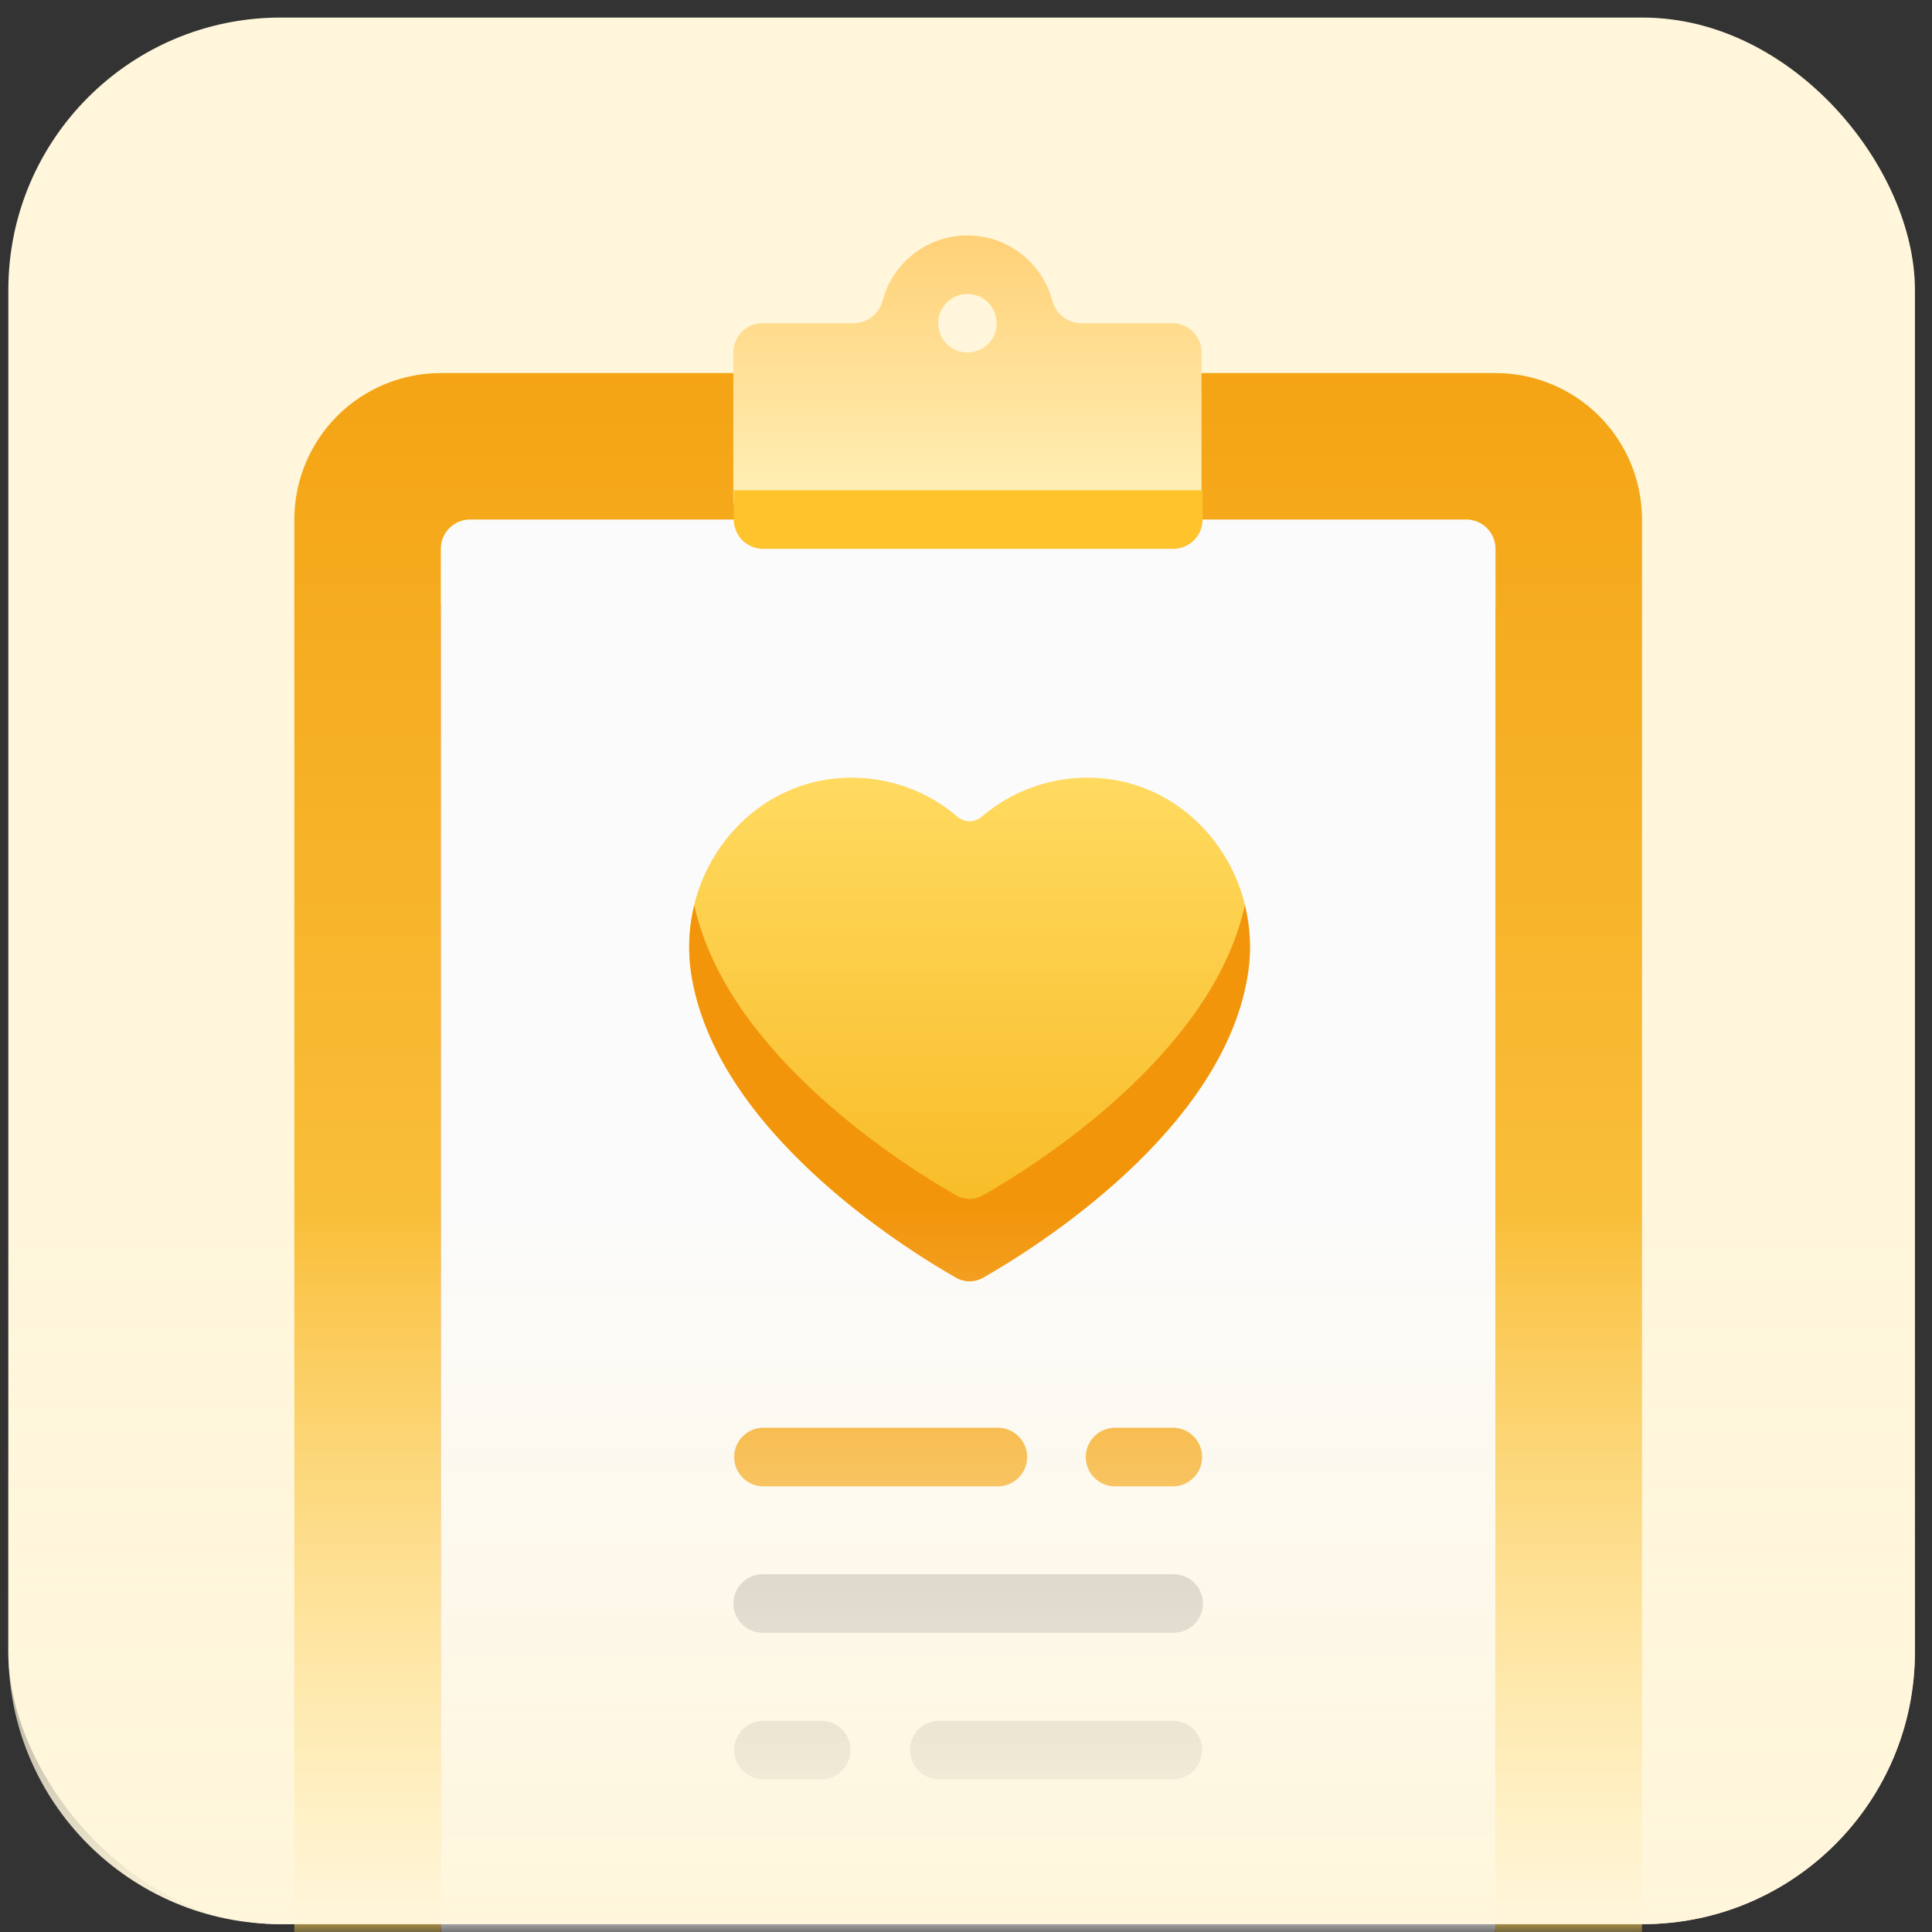 <svg width="79" height="79" viewBox="0 0 79 79" fill="none" xmlns="http://www.w3.org/2000/svg">
<rect x="0" y="0" width="79" height="79" fill="#333333" stroke="none"/>
<rect x="0.341" y="0.718" width="77.961" height="77.961" rx="11.137" fill="#FFF6DB"/>
<mask id="mask0_260_37040" style="mask-type:alpha" maskUnits="userSpaceOnUse" x="0" y="0" width="79" height="79">
<rect x="0.341" y="0.718" width="77.961" height="77.961" rx="11.137" fill="#96CDFF"/>
</mask>
<g mask="url(#mask0_260_37040)">
<path d="M61.152 85.935H18.025C16.437 85.935 14.913 85.304 13.79 84.18C12.666 83.057 12.035 81.534 12.035 79.945V21.245C12.036 19.656 12.667 18.133 13.79 17.009C14.913 15.886 16.437 15.255 18.025 15.255H61.152C62.74 15.255 64.264 15.886 65.387 17.009C66.511 18.133 67.142 19.656 67.142 21.245V79.945C67.142 81.534 66.511 83.057 65.387 84.181C64.264 85.304 62.741 85.935 61.152 85.935Z" fill="url(#paint0_linear_260_37040)"/>
<path d="M47.935 13.217H44.188C43.916 13.21 43.653 13.113 43.441 12.94C43.23 12.768 43.082 12.53 43.02 12.264C42.811 11.506 42.359 10.838 41.734 10.362C41.109 9.885 40.345 9.627 39.559 9.627C38.773 9.627 38.008 9.885 37.383 10.362C36.758 10.838 36.306 11.506 36.097 12.264C36.035 12.53 35.887 12.768 35.676 12.94C35.464 13.113 35.202 13.21 34.929 13.217H31.182C30.865 13.217 30.561 13.343 30.336 13.568C30.112 13.792 29.986 14.097 29.986 14.414V20.397C29.986 20.554 30.017 20.71 30.077 20.855C30.137 21 30.225 21.132 30.336 21.243C30.447 21.355 30.579 21.443 30.724 21.503C30.869 21.563 31.025 21.594 31.182 21.594H47.935C48.092 21.594 48.248 21.563 48.393 21.503C48.538 21.443 48.67 21.355 48.781 21.243C48.892 21.132 48.98 21 49.04 20.855C49.101 20.71 49.132 20.554 49.132 20.397V14.414C49.132 14.097 49.005 13.792 48.781 13.568C48.557 13.343 48.252 13.217 47.935 13.217ZM39.559 12.021C39.795 12.021 40.027 12.091 40.223 12.222C40.42 12.354 40.574 12.541 40.664 12.759C40.755 12.978 40.778 13.219 40.732 13.451C40.686 13.683 40.572 13.896 40.405 14.063C40.237 14.231 40.024 14.345 39.792 14.391C39.56 14.437 39.319 14.414 39.101 14.323C38.882 14.232 38.695 14.079 38.564 13.882C38.432 13.685 38.362 13.454 38.362 13.217C38.362 12.9 38.488 12.596 38.713 12.371C38.937 12.147 39.241 12.021 39.559 12.021Z" fill="url(#paint1_linear_260_37040)"/>
<path d="M59.954 82.341H19.223C18.905 82.341 18.601 82.215 18.376 81.99C18.151 81.765 18.025 81.461 18.025 81.143V24.838C18.025 24.52 18.151 24.216 18.376 23.991C18.601 23.767 18.905 23.641 19.223 23.641H59.954C60.271 23.641 60.576 23.767 60.8 23.991C61.025 24.216 61.151 24.52 61.152 24.838V81.142C61.152 81.299 61.121 81.455 61.061 81.601C61.001 81.746 60.912 81.879 60.801 81.99C60.69 82.101 60.558 82.189 60.412 82.25C60.267 82.31 60.111 82.341 59.954 82.341Z" fill="#E64724"/>
<path d="M59.954 79.943H19.223C18.905 79.943 18.601 79.817 18.376 79.593C18.151 79.368 18.025 79.063 18.025 78.745V22.441C18.025 22.123 18.151 21.819 18.376 21.594C18.601 21.369 18.905 21.243 19.223 21.243H59.954C60.271 21.243 60.576 21.369 60.801 21.594C61.025 21.819 61.152 22.123 61.152 22.441V78.745C61.152 78.903 61.121 79.058 61.06 79.204C61 79.349 60.912 79.481 60.801 79.593C60.69 79.704 60.557 79.792 60.412 79.852C60.267 79.912 60.111 79.943 59.954 79.943Z" fill="#FBFBFB"/>
<path d="M40.197 52.245C42.346 51.019 50.099 46.185 51.038 39.745C51.625 35.727 48.731 31.927 44.672 31.803C43.014 31.749 41.396 32.318 40.138 33.399C40.001 33.517 39.827 33.582 39.646 33.582C39.465 33.582 39.291 33.517 39.154 33.399C37.895 32.318 36.278 31.749 34.62 31.803C30.561 31.928 27.667 35.727 28.253 39.745C29.193 46.185 36.946 51.019 39.095 52.245C39.263 52.34 39.453 52.391 39.646 52.391C39.839 52.391 40.029 52.34 40.197 52.245Z" fill="url(#paint2_linear_260_37040)"/>
<path d="M47.974 60.777H45.578C45.263 60.773 44.963 60.645 44.742 60.42C44.52 60.196 44.397 59.894 44.397 59.579C44.397 59.264 44.52 58.962 44.742 58.738C44.963 58.514 45.263 58.385 45.578 58.381H47.974C48.289 58.385 48.589 58.514 48.81 58.738C49.032 58.962 49.155 59.264 49.155 59.579C49.155 59.894 49.032 60.196 48.81 60.42C48.589 60.645 48.289 60.773 47.974 60.777Z" fill="#F4A414"/>
<path d="M40.786 60.777H31.202C30.887 60.773 30.587 60.645 30.365 60.42C30.144 60.196 30.02 59.894 30.02 59.579C30.02 59.264 30.144 58.962 30.365 58.738C30.587 58.514 30.887 58.386 31.202 58.381H40.786C40.944 58.379 41.102 58.408 41.249 58.468C41.396 58.527 41.53 58.615 41.643 58.726C41.756 58.838 41.846 58.97 41.907 59.117C41.969 59.263 42 59.42 42 59.579C42 59.738 41.969 59.895 41.907 60.041C41.846 60.188 41.756 60.321 41.643 60.432C41.53 60.544 41.396 60.631 41.249 60.691C41.102 60.75 40.944 60.779 40.786 60.777Z" fill="#F4A414"/>
<path d="M47.974 66.767H31.202C31.044 66.769 30.886 66.74 30.739 66.68C30.591 66.621 30.457 66.533 30.345 66.422C30.232 66.31 30.142 66.178 30.081 66.031C30.019 65.885 29.988 65.728 29.988 65.569C29.988 65.41 30.019 65.253 30.081 65.107C30.142 64.96 30.232 64.827 30.345 64.716C30.457 64.605 30.591 64.517 30.739 64.457C30.886 64.398 31.044 64.369 31.202 64.371H47.974C48.133 64.369 48.29 64.398 48.437 64.457C48.584 64.517 48.719 64.605 48.831 64.716C48.944 64.827 49.034 64.96 49.096 65.107C49.157 65.253 49.188 65.41 49.188 65.569C49.188 65.728 49.157 65.885 49.096 66.031C49.034 66.178 48.944 66.31 48.831 66.422C48.719 66.533 48.584 66.621 48.437 66.68C48.29 66.74 48.133 66.769 47.974 66.767Z" fill="#BCBBC0"/>
<path d="M47.974 72.758H38.39C38.075 72.754 37.775 72.626 37.554 72.401C37.333 72.177 37.209 71.875 37.209 71.56C37.209 71.245 37.333 70.943 37.554 70.719C37.775 70.495 38.075 70.367 38.39 70.362H47.974C48.289 70.367 48.589 70.495 48.81 70.719C49.031 70.943 49.155 71.245 49.155 71.56C49.155 71.875 49.031 72.177 48.81 72.401C48.589 72.626 48.289 72.754 47.974 72.758Z" fill="#BCBBC0"/>
<path d="M33.599 72.758H31.203C30.888 72.754 30.588 72.626 30.367 72.401C30.145 72.177 30.021 71.875 30.021 71.56C30.021 71.245 30.145 70.943 30.367 70.719C30.588 70.495 30.888 70.367 31.203 70.362H33.599C33.914 70.367 34.214 70.495 34.435 70.719C34.656 70.943 34.78 71.245 34.78 71.56C34.78 71.875 34.656 72.177 34.435 72.401C34.214 72.626 33.914 72.754 33.599 72.758Z" fill="#BCBBC0"/>
<path d="M47.975 22.442H31.203C30.885 22.442 30.581 22.316 30.356 22.091C30.131 21.866 30.005 21.561 30.005 21.244V20.046H49.173V21.244C49.173 21.401 49.142 21.557 49.081 21.702C49.021 21.847 48.933 21.98 48.822 22.091C48.711 22.202 48.578 22.29 48.433 22.351C48.288 22.411 48.132 22.442 47.975 22.442Z" fill="#FFC32B"/>
<path d="M40.198 48.877C40.03 48.973 39.84 49.023 39.647 49.023C39.454 49.023 39.264 48.973 39.096 48.877C37.019 47.692 29.725 43.132 28.39 37.014C28.169 37.907 28.123 38.835 28.254 39.745C29.193 46.185 36.946 51.019 39.096 52.245C39.263 52.34 39.453 52.391 39.646 52.391C39.84 52.391 40.029 52.34 40.197 52.245C42.347 51.019 50.099 46.184 51.039 39.745C51.17 38.835 51.124 37.907 50.903 37.014C49.569 43.132 42.277 47.692 40.198 48.877Z" fill="#F2950B"/>
</g>
<path d="M0.341 49.443H78.302V67.541C78.302 73.692 73.316 78.678 67.165 78.678H11.479C5.328 78.678 0.341 73.692 0.341 67.541V49.443Z" fill="url(#paint3_linear_260_37040)"/>
<defs>
<linearGradient id="paint0_linear_260_37040" x1="39.589" y1="15.255" x2="39.589" y2="85.935" gradientUnits="userSpaceOnUse">
<stop stop-color="#F4A414"/>
<stop offset="1" stop-color="#FFDA60"/>
</linearGradient>
<linearGradient id="paint1_linear_260_37040" x1="39.559" y1="9.627" x2="39.559" y2="21.594" gradientUnits="userSpaceOnUse">
<stop stop-color="#FFD177"/>
<stop offset="1" stop-color="#FFF2BC"/>
</linearGradient>
<linearGradient id="paint2_linear_260_37040" x1="39.646" y1="31.799" x2="39.646" y2="52.391" gradientUnits="userSpaceOnUse">
<stop stop-color="#FFDA60"/>
<stop offset="1" stop-color="#F7B71E"/>
</linearGradient>
<linearGradient id="paint3_linear_260_37040" x1="39.322" y1="49.443" x2="39.322" y2="78.678" gradientUnits="userSpaceOnUse">
<stop stop-color="#FFF6DB" stop-opacity="0"/>
<stop offset="1" stop-color="#FFF6DB"/>
</linearGradient>
</defs>
</svg>
